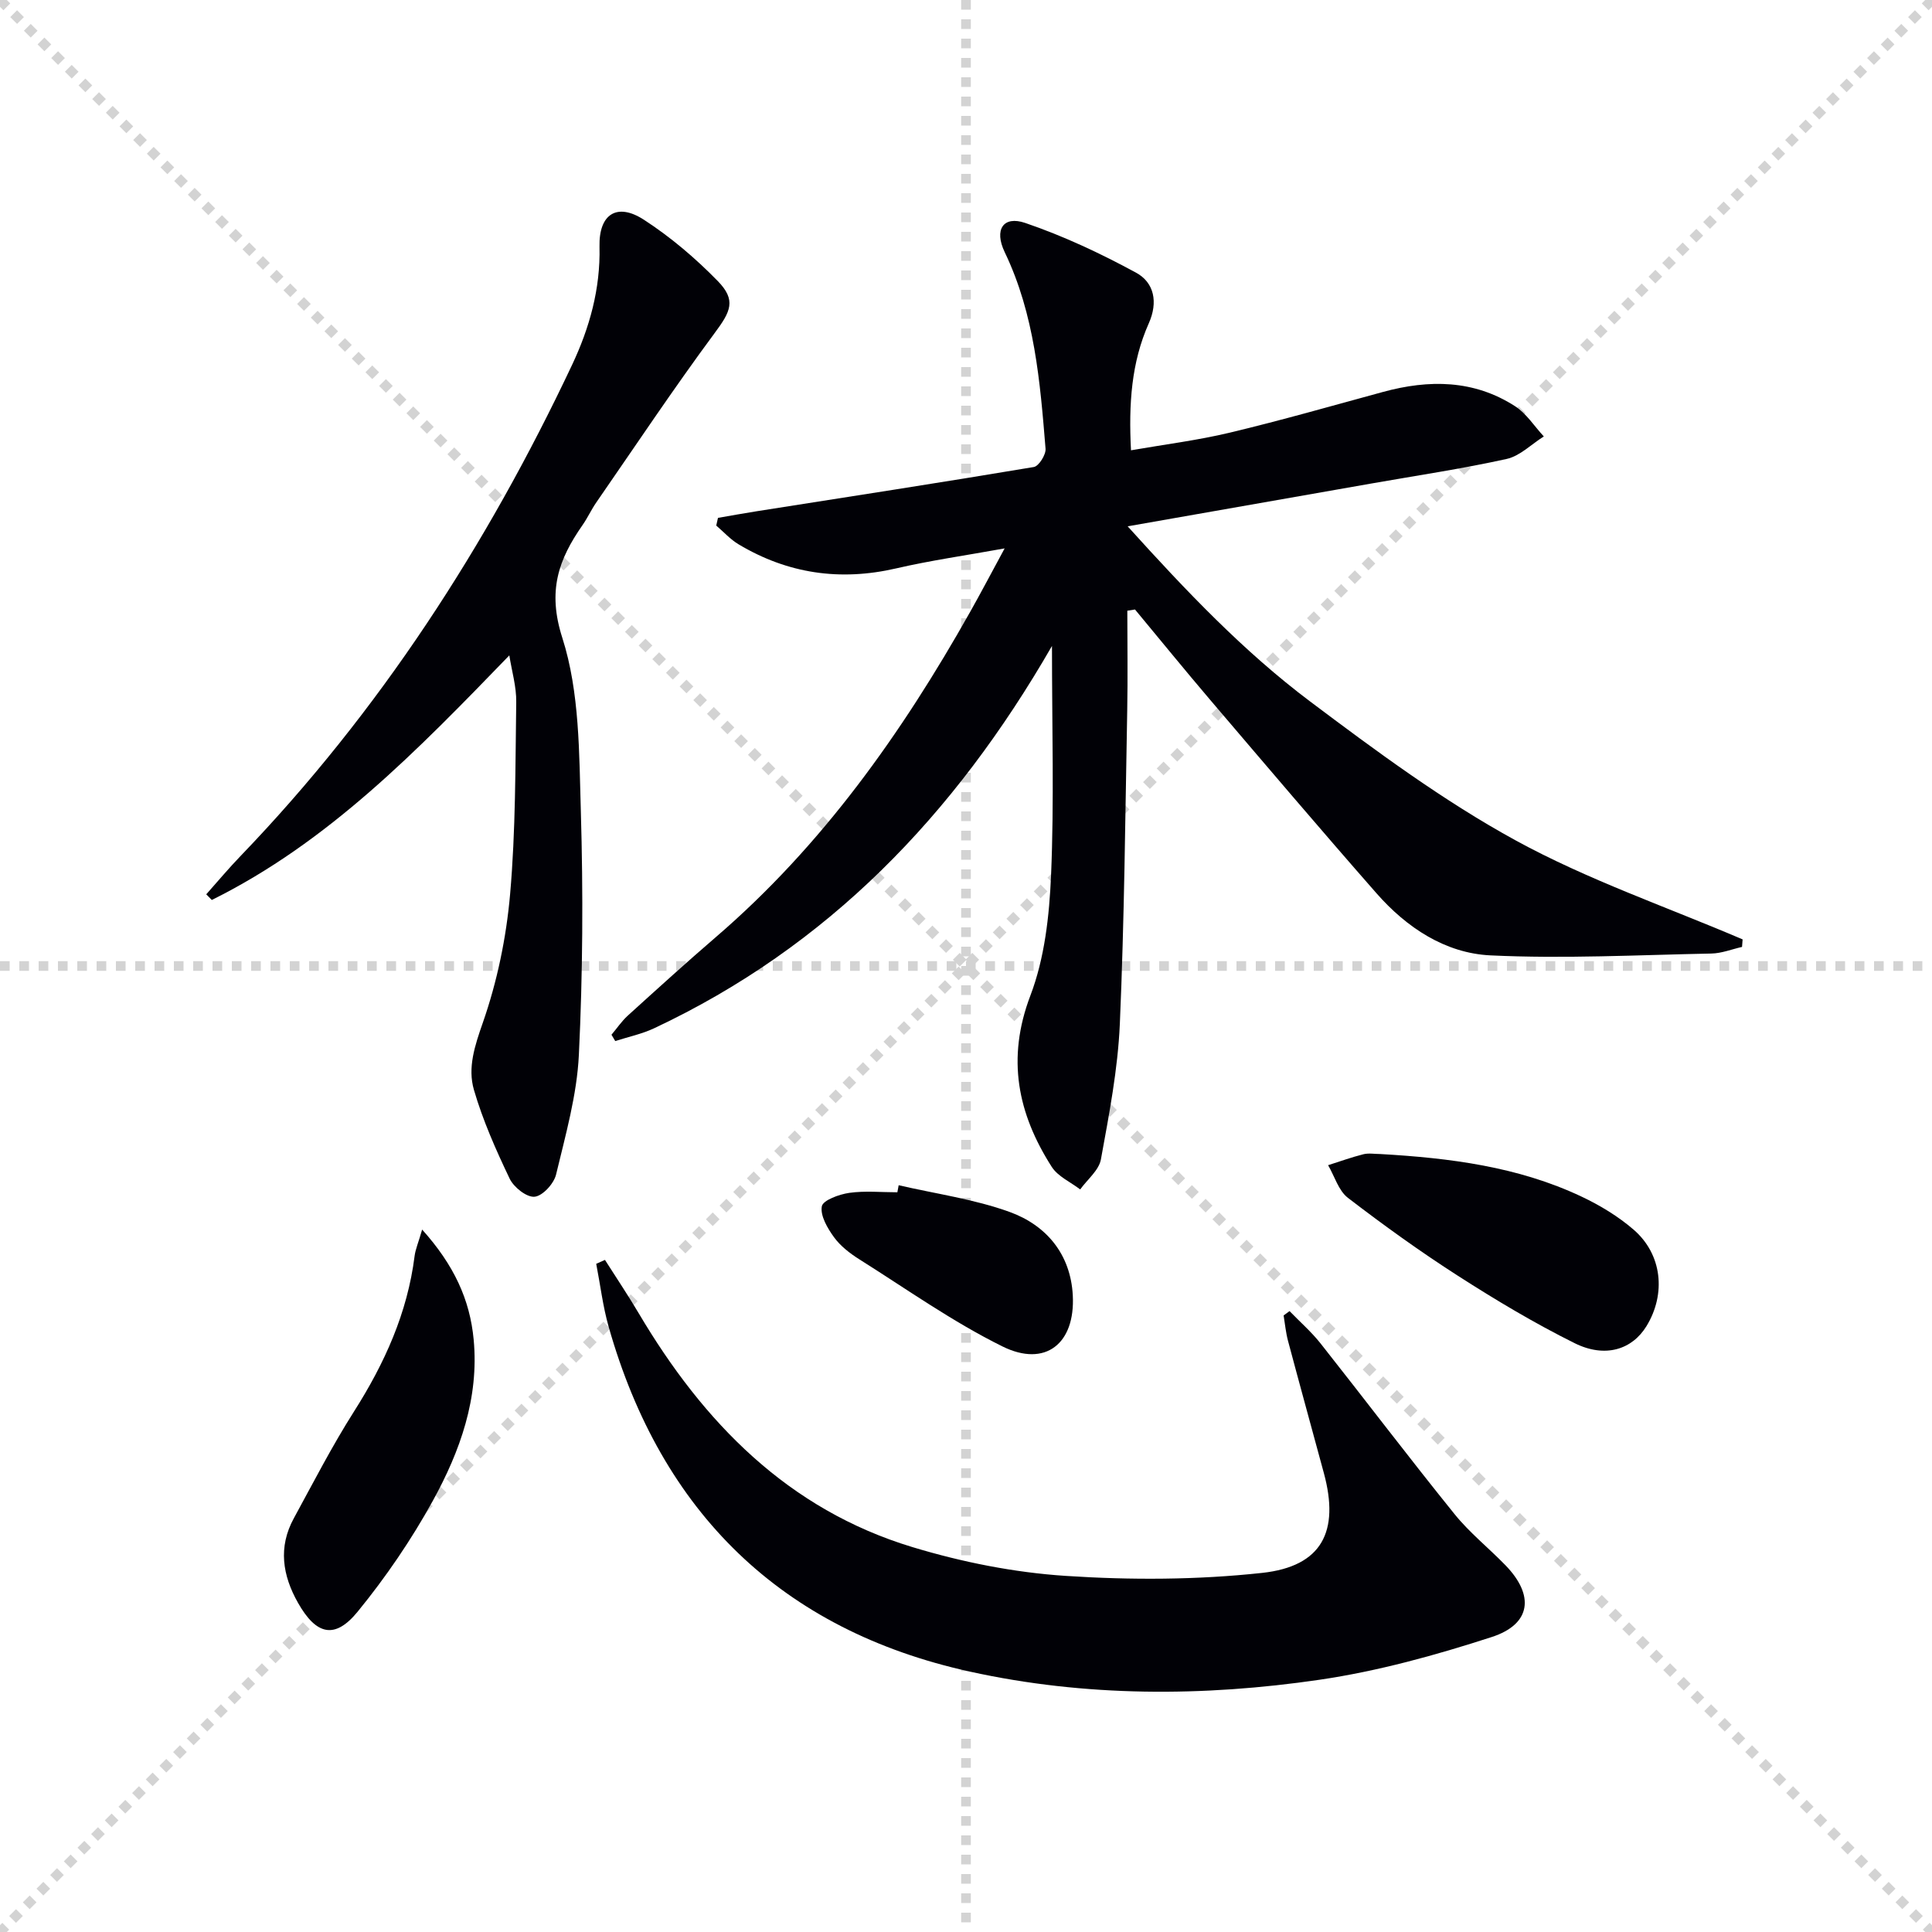 <svg enable-background="new 0 0 400 400" viewBox="0 0 400 400" xmlns="http://www.w3.org/2000/svg"><g stroke="lightgray" stroke-dasharray="1,1" stroke-width="1" transform="scale(2, 2)"><line x1="0" y1="0" x2="200" y2="200"></line><line x1="200" y1="0" x2="0" y2="200"></line><line x1="100" y1="0" x2="100" y2="200"></line><line x1="0" y1="100" x2="200" y2="100"></line></g><g fill="#010106"><path d="m217.8 133.74c-20.28 35.21-46.49 62.28-82.34 79.14-2.55 1.2-5.38 1.79-8.08 2.66-.26-.44-.52-.87-.78-1.31 1.12-1.32 2.1-2.79 3.37-3.95 6.04-5.48 12.08-10.96 18.26-16.28 22.02-18.94 38.49-42.21 52.62-67.3 2.28-4.04 4.43-8.15 7.15-13.16-8.07 1.46-15.33 2.49-22.46 4.14-11.61 2.68-22.44 1.1-32.62-4.98-1.71-1.02-3.1-2.58-4.63-3.89.12-.53.24-1.06.36-1.59 2.63-.45 5.25-.94 7.88-1.35 19.18-3.02 38.37-5.97 57.51-9.18 1.03-.17 2.53-2.55 2.43-3.78-1.13-13.9-2.26-27.79-8.45-40.69-2.25-4.68-.31-7.62 4.25-6.06 7.91 2.7 15.58 6.3 22.93 10.29 3.77 2.05 4.6 6.11 2.64 10.5-3.6 8.08-4.18 16.66-3.68 26.28 7-1.22 13.83-2.07 20.48-3.66 10.62-2.54 21.14-5.55 31.68-8.42 9.53-2.6 18.83-2.55 27.37 2.96 2.35 1.52 3.98 4.14 5.94 6.25-2.55 1.6-4.92 4.04-7.69 4.66-9.23 2.04-18.6 3.43-27.92 5.07-16.49 2.9-32.99 5.79-50.55 8.88 12.16 13.46 24.05 25.95 37.8 36.28 13.67 10.27 27.56 20.55 42.5 28.73s31.29 13.78 47.02 20.51c-.04.52-.08 1.04-.12 1.56-2.12.48-4.23 1.33-6.35 1.37-15.25.3-30.54 1.11-45.75.38-9.34-.45-17.33-5.74-23.56-12.83-11.63-13.25-23.05-26.69-34.49-40.11-5.25-6.16-10.36-12.45-15.53-18.67-.53.08-1.06.17-1.59.25 0 6.89.11 13.77-.02 20.66-.41 21.64-.59 43.28-1.53 64.9-.41 9.4-2.23 18.76-3.92 28.05-.41 2.25-2.81 4.15-4.29 6.21-1.99-1.53-4.6-2.67-5.88-4.66-7.07-11.05-9.4-22.43-4.43-35.48 2.95-7.74 3.92-16.51 4.28-24.89.65-15.27.19-30.57.19-47.49z"/><path d="m125.25 260.85c2.34 3.69 4.79 7.32 7.01 11.08 13.38 22.59 30.89 40.58 56.65 48.38 10.26 3.11 21.05 5.26 31.72 5.96 13.51.89 27.25.84 40.69-.62 12.4-1.35 16.05-8.59 12.77-20.67-2.47-9.13-4.99-18.24-7.42-27.37-.46-1.71-.62-3.5-.91-5.26.41-.3.82-.6 1.23-.9 2.15 2.23 4.52 4.29 6.43 6.71 9.28 11.74 18.32 23.67 27.72 35.31 3.11 3.86 7.08 7.02 10.55 10.6 6.04 6.22 5.35 12.2-2.85 14.86-11.62 3.77-23.56 7.07-35.61 8.84-24.14 3.54-48.58 3.57-72.42-1.68-39-8.58-63.88-32.94-74.79-71.38-1.21-4.25-1.73-8.7-2.58-13.05.6-.27 1.2-.54 1.81-.81z"/><path d="m105.45 135.69c-19.08 19.72-37.47 38.68-61.6 50.64-.38-.39-.77-.78-1.15-1.17 2.36-2.65 4.64-5.38 7.1-7.93 28.77-29.91 50.98-64.27 68.63-101.66 3.62-7.67 5.9-15.75 5.69-24.5-.16-6.79 3.66-9.17 9.2-5.57 5.52 3.58 10.66 7.95 15.27 12.67 3.9 3.99 2.68 6.33-.61 10.76-8.49 11.47-16.4 23.35-24.52 35.09-1.04 1.5-1.8 3.19-2.85 4.69-4.98 7.14-7.31 13.62-4.19 23.34 3.61 11.27 3.48 23.92 3.84 36 .49 16.76.4 33.58-.41 50.33-.4 8.33-2.76 16.61-4.72 24.79-.45 1.89-2.78 4.44-4.45 4.6-1.64.16-4.31-1.96-5.16-3.74-2.85-5.96-5.56-12.07-7.4-18.39-1.33-4.59.17-9.11 1.84-13.89 2.97-8.5 4.86-17.61 5.65-26.6 1.16-13.2 1.08-26.51 1.27-39.78.05-3.23-.93-6.46-1.43-9.68z"/><path d="m87.4 254.57c6.59 7.34 9.9 14.51 10.67 22.8 1.13 12.08-2.81 23.09-8.44 33.32-4.45 8.09-9.75 15.85-15.59 23-4.74 5.8-8.59 4.78-12.33-1.82-3.24-5.71-4.14-11.55-.88-17.52 4.05-7.43 7.93-14.98 12.46-22.11 6.33-9.96 11.07-20.41 12.55-32.21.18-1.39.77-2.72 1.56-5.46z"/><path d="m285.78 238.93c14.32.82 28.47 2.59 41.61 8.79 3.86 1.82 7.65 4.11 10.86 6.89 5.89 5.11 6.71 13.27 2.65 19.93-2.97 4.87-8.56 6.7-14.91 3.54-8.31-4.13-16.32-8.92-24.14-13.94-7.83-5.02-15.4-10.48-22.78-16.14-1.95-1.5-2.76-4.47-4.1-6.76 2.44-.77 4.85-1.65 7.32-2.27 1.1-.27 2.32-.04 3.49-.04z"/><path d="m186.06 245.39c7.69 1.78 15.63 2.87 23 5.54 7.59 2.76 12.6 8.75 13.05 17.26.53 10-5.68 14.96-14.55 10.58-10.34-5.11-19.86-11.88-29.66-18.05-1.95-1.23-3.9-2.74-5.23-4.57-1.35-1.86-2.87-4.45-2.52-6.39.23-1.27 3.59-2.49 5.68-2.79 3.26-.46 6.63-.12 9.96-.12.09-.49.18-.97.27-1.46z"/></g></svg>